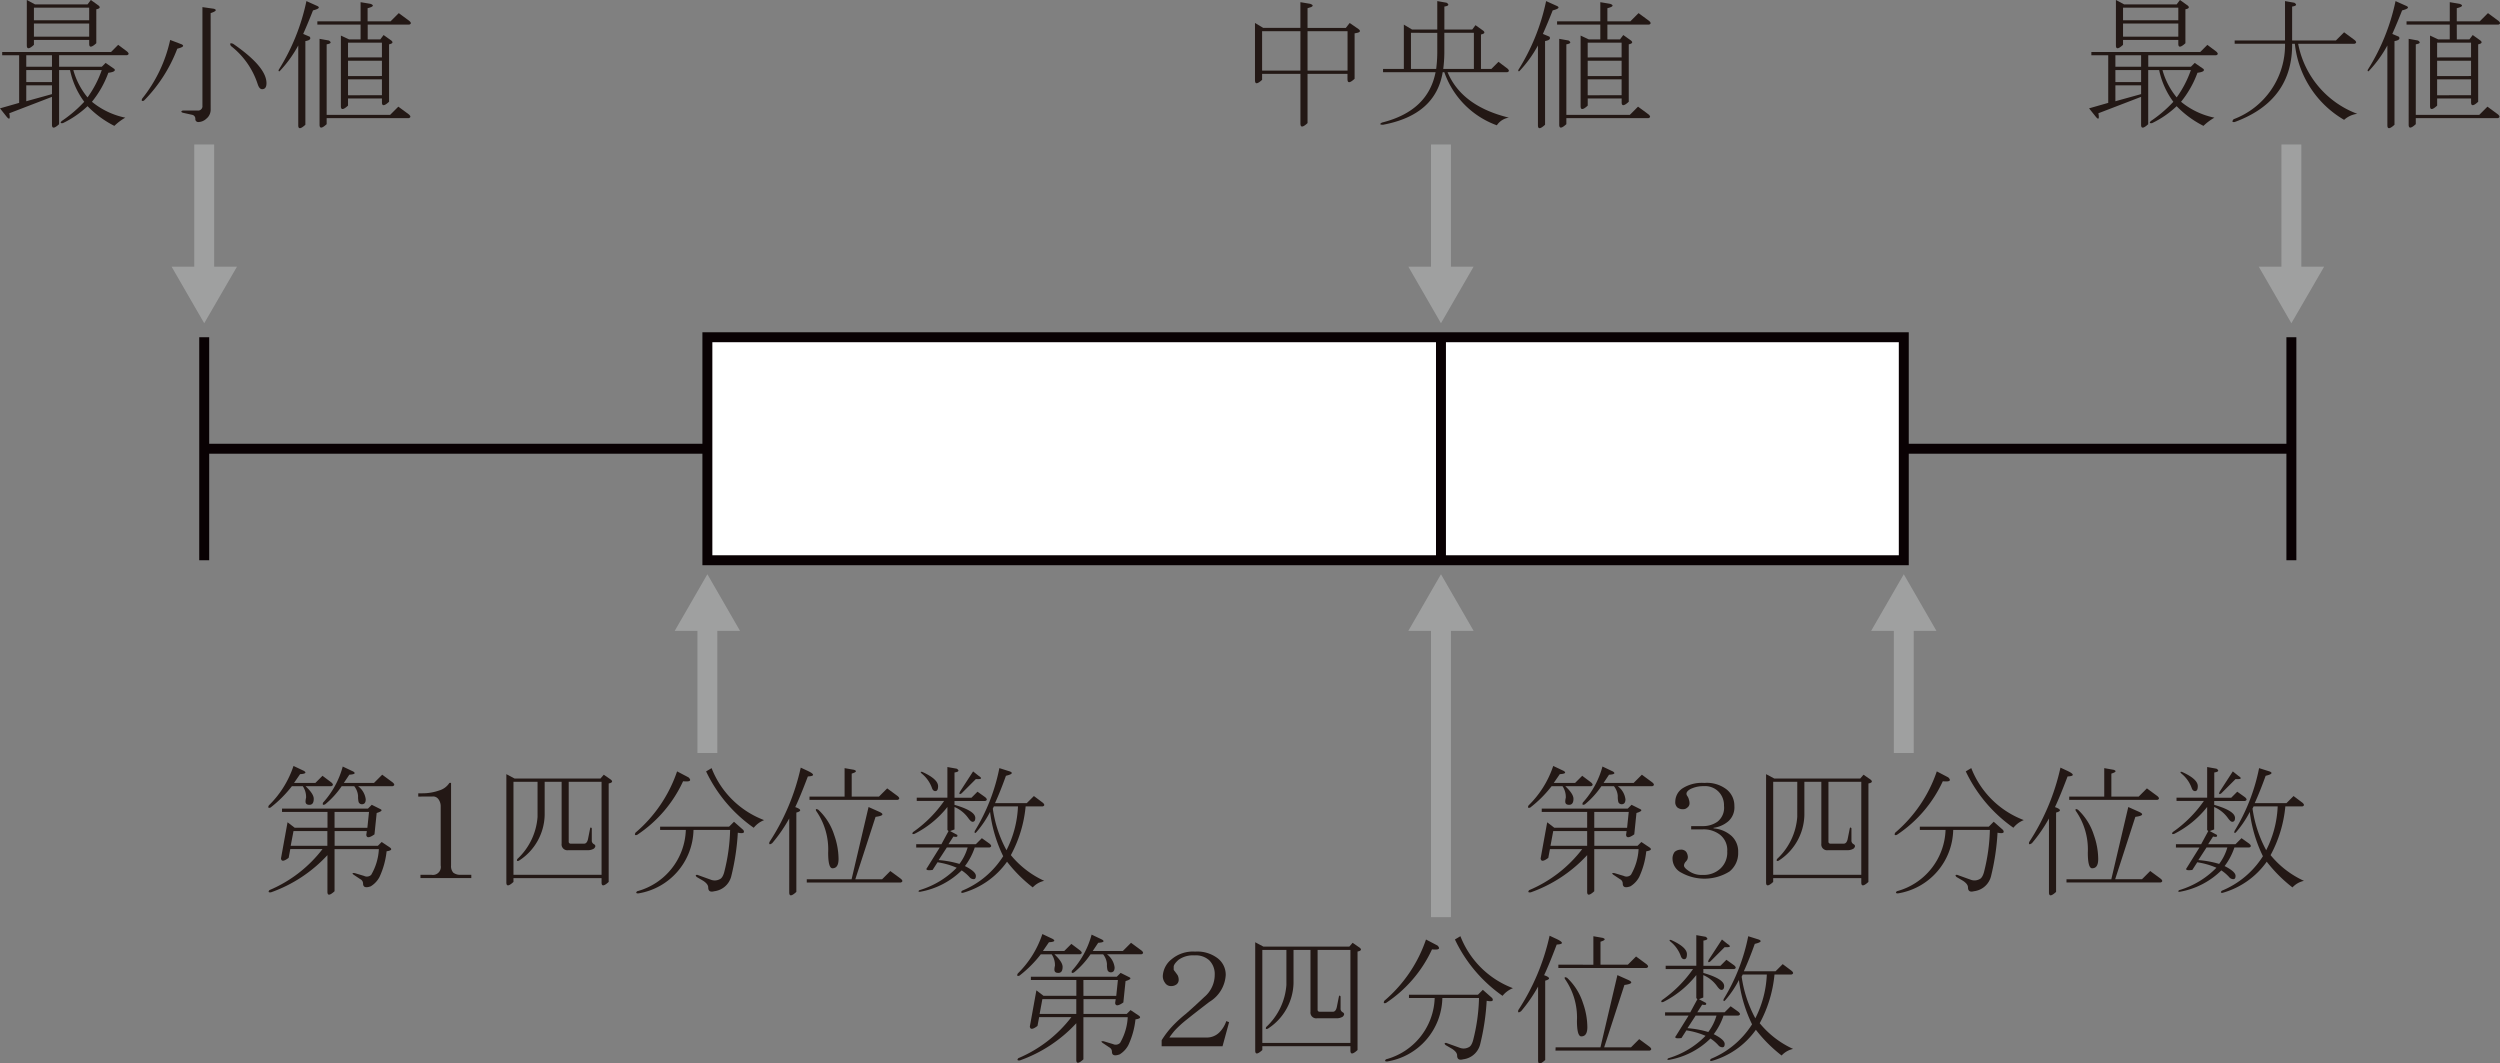 <svg xmlns="http://www.w3.org/2000/svg" viewBox="0 0 178.472 75.917"><rect x="0" y="0" width="178.472" height="75.917" fill="#808080" stroke="none"/><g id="レイヤー_2" data-name="レイヤー 2"><g id="Workplace"><g id="_1A_2_2_01" data-name="1A_2_2_01"><g id="Workplace-2" data-name="Workplace"><g id="mk_3_2_06" data-name="mk 3 2 06"><path d="M93.344.586V1.992h2.734l.274-.351.625.43q.312.234-.274.312V5.625q-.508.468-.508.039V5.273H93.344V8.789q-.508.47-.508.039V5.273H90.1V5.7q-.508.469-.508.039v-4.1l.586.351h2.656V.156l.7.117Q93.968.431,93.344.586Zm-.508,1.641H90.1V5.039h2.734ZM96.2,5.039V2.227H93.344V5.039Z" fill="#231815"/><path d="M103.109,5.156h-.117q-.508,3.048-4.258,3.75c-.234,0-.26-.053-.078-.156q3.282-.821,3.828-3.594h-3.75V4.922h1.485V1.758l.586.351h1.8V.078l.664.117q.312.2-.157.274v1.64H105.1l.234-.312.547.39c.156.131.1.222-.156.274V4.922h.742l.508-.508.625.469q.234.2,0,.273h-4.258q1.016,2.423,4.375,3.242a1.255,1.255,0,0,0-.86.547A6.21,6.21,0,0,1,103.109,5.156Zm-2.382-2.812V4.922h1.8a9.332,9.332,0,0,0,.078-1.133V2.344Zm4.492,0h-2.11V3.789a9.135,9.135,0,0,1-.078,1.133h2.188Z" fill="#231815"/><path d="M110.844.742q-.352.9-.7,1.68l.468.195c.1.156,0,.261-.312.313V8.906q-.508.469-.508.039v-5.7a8.597,8.597,0,0,1-1.328,1.836c-.053.027-.078,0-.078-.078A14.955,14.955,0,0,0,110.375.078l.781.352Q111.468.586,110.844.742Zm3.906,2.07h.9l.235-.312.547.39c.156.131.1.222-.157.274v4.1c-.338.312-.508.325-.507.039V7.031h-2.422v.508q-.508.47-.508.039V2.539l.586.274h.82V1.758h-3.086V1.523h3.086V.156l.7.117q.429.157-.195.313v.937h1.64l.586-.586.743.547q.234.2,0,.274H114.75ZM111.82,8.2h4.531l.586-.586.742.547q.236.2,0,.273H111.82v.43q-.508.469-.508.039V2.773l.664.118q.312.2-.156.273Zm3.945-4.1V3.047h-2.422V4.1Zm0,1.328V4.336h-2.422V5.43Zm0,1.368V5.664h-2.422V6.8Z" fill="#231815"/><path d="M7.266,4.766l.273-.274.625.43q.156.2-.43.274a7.163,7.163,0,0,1-1.171,2.07A5.49,5.49,0,0,0,8.945,8.4a3.818,3.818,0,0,0-.781.586A7.114,7.114,0,0,1,6.25,7.578,6.919,6.919,0,0,1,4.492,8.789c-.182.025-.209-.026-.078-.156a9.215,9.215,0,0,0,1.6-1.367A5.738,5.738,0,0,1,5,5H4.219V8.867q-.509.469-.508.039V6.914L.664,8.086q.117.624-.2.234L0,7.735l1.367-.391v-3.4H.156V3.711H7.929L8.437,3.2l.625.469q.236.2,0,.273H4.219v.82Zm-5.391,0H3.711v-.82H1.875Zm0,1.093H3.711V5H1.875Zm0,1.368,1.836-.508V6.094H1.875ZM6.25.313,6.484,0l.547.391c.156.131.1.221-.156.273V3.086q-.509.468-.508.039V2.852H2.422V3.2q-.508.47-.508.039V0L2.5.313ZM2.422.547v.9H6.367v-.9ZM6.367,1.68H2.422v.937H6.367ZM7.266,5H5.234A5.269,5.269,0,0,0,6.25,6.953,7.644,7.644,0,0,0,7.266,5Z" fill="#231815"/><path d="M12.148,2.852l.82.312q.312.158-.312.313a10.676,10.676,0,0,1-2.383,3.711q-.234.078-.117-.157A10.147,10.147,0,0,0,12.148,2.852Zm2.891,5a.818.818,0,0,1-.312.625.85.85,0,0,1-.547.234.208.208,0,0,1-.235-.176.281.281,0,0,1,0-.058.278.278,0,0,0-.2-.274l-.7-.156q-.2-.078,0-.156H14.1a.311.311,0,0,0,.351-.264.324.324,0,0,0,0-.088V.508l.82.117c.235.078.156.182-.234.312Zm3.985-1.915c0,.288-.105.43-.313.43-.131,0-.234-.117-.312-.351a5.679,5.679,0,0,0-1.915-2.735c-.1-.181-.052-.234.157-.156Q19.023,4.766,19.024,5.937Z" fill="#231815"/><path d="M22.344.742q-.352.9-.7,1.68l.468.2q.156.234-.312.312V8.906q-.509.469-.508.039v-5.7a8.601,8.601,0,0,1-1.328,1.836c-.053.027-.078,0-.078-.078A14.955,14.955,0,0,0,21.875.078l.781.352Q22.968.586,22.344.742Zm3.906,2.07h.9l.234-.312.547.39c.156.131.1.222-.156.274v4.1q-.509.468-.508.039V7.031H24.844v.508q-.509.47-.508.039V2.539l.586.274h.82V1.758H22.656V1.523h3.086V.156l.7.117c.287.1.221.209-.2.313v.937h1.641l.586-.586.742.547q.234.2,0,.274H26.25ZM23.32,8.2h4.531l.586-.586.742.547q.235.2,0,.273H23.32v.43c-.338.313-.508.326-.507.039V2.773l.664.118q.312.2-.157.273Zm3.945-4.1V3.047H24.844V4.1Zm0,1.328V4.336H24.844V5.43Zm0,1.368V5.664H24.844V6.8Z" fill="#231815"/><path d="M156.405,4.766l.274-.274.625.43c.1.131-.039.222-.43.274a7.189,7.189,0,0,1-1.172,2.07A5.489,5.489,0,0,0,158.085,8.4a3.801,3.801,0,0,0-.782.586,7.113,7.113,0,0,1-1.914-1.406,6.9,6.9,0,0,1-1.757,1.211c-.183.025-.209-.026-.079-.156a9.175,9.175,0,0,0,1.6-1.367A5.753,5.753,0,0,1,154.139,5h-.781V8.867q-.508.469-.508.039V6.914L149.8,8.086c.079.416.013.494-.195.234l-.469-.585,1.368-.391v-3.4H149.3V3.711h7.773l.508-.508.625.469q.234.2,0,.273h-4.844v.82Zm-5.39,0h1.836v-.82h-1.836Zm0,1.093h1.836V5h-1.836Zm0,1.368,1.836-.508V6.094h-1.836ZM155.389.313,155.624,0l.547.391c.156.131.1.221-.157.273V3.086q-.508.468-.507.039V2.852h-3.946V3.2q-.508.47-.508.039V0l.586.313Zm-3.828.234v.9h3.946v-.9Zm3.946,1.133h-3.946v.937h3.946Zm.9,3.32h-2.031a5.267,5.267,0,0,0,1.015,1.953A7.579,7.579,0,0,0,156.405,5Z" fill="#231815"/><path d="M163.827,3.125h-.195q.038,4.063-4.1,5.586c-.182.025-.209-.039-.078-.2a5.657,5.657,0,0,0,3.672-5.39H159.53v-.23h3.594V.078l.664.117q.312.2-.156.274V2.891h3.125l.586-.586.742.547c.156.13.156.222,0,.273h-4.023a6.678,6.678,0,0,0,4.218,5,1.738,1.738,0,0,0-.937.43A7.141,7.141,0,0,1,163.827,3.125Z" fill="#231815"/><path d="M171.483.742q-.351.9-.7,1.68l.469.2q.156.234-.312.312V8.906q-.508.469-.508.039v-5.7A8.639,8.639,0,0,1,169.1,5.078c-.053.027-.078,0-.078-.078A14.956,14.956,0,0,0,171.015.078L171.8.43Q172.108.586,171.483.742Zm3.907,2.07h.9l.235-.312.546.39c.157.131.1.222-.156.274v4.1q-.508.468-.508.039V7.031h-2.422v.508c-.338.313-.508.326-.507.039V2.539l.586.274h.82V1.758H171.8V1.523h3.086V.156l.7.117q.429.157-.2.313v.937h1.641l.586-.586.742.547q.234.2,0,.274h-2.969ZM172.46,8.2h4.531l.586-.586.742.547q.234.2,0,.273H172.46v.43q-.508.469-.508.039V2.773l.664.118q.312.2-.156.273Zm3.945-4.1V3.047h-2.422V4.1Zm0,1.328V4.336h-2.422V5.43Zm0,1.368V5.664h-2.422V6.8Z" fill="#231815"/><line x1="14.579" y1="32.035" x2="163.579" y2="32.035" fill="none" stroke="#090103" stroke-miterlimit="10" stroke-width="0.71"/><rect x="50.499" y="24.075" width="85.41" height="15.92" fill="#fff" stroke="#090103" stroke-miterlimit="10" stroke-width="0.71"/><line x1="163.579" y1="24.075" x2="163.579" y2="39.995" fill="none" stroke="#090103" stroke-miterlimit="10" stroke-width="0.71"/><line x1="14.579" y1="24.075" x2="14.579" y2="39.995" fill="none" stroke="#090103" stroke-miterlimit="10" stroke-width="0.71"/><line x1="102.869" y1="24.075" x2="102.869" y2="39.995" fill="none" stroke="#090103" stroke-miterlimit="10" stroke-width="0.71"/><path d="M20.953,54.68l.742.351q.312.2-.273.235l-.43.625h1.523l.508-.508.625.469c.156.13.156.222,0,.273H21.812q.586.547.586.9c0,.288-.1.43-.312.43-.183,0-.274-.078-.274-.234a1.15,1.15,0,0,1,.039-.273,1.371,1.371,0,0,0-.234-.82h-.781a8.48,8.48,0,0,1-1.524,1.523c-.156.053-.2,0-.117-.156A7.032,7.032,0,0,0,20.953,54.68ZM26.5,62.453a4.043,4.043,0,0,0,.547-1.836H23.883v3.008q-.508.468-.508.039V61.047A10.031,10.031,0,0,1,19.352,63.7q-.274.037-.118-.156a9.357,9.357,0,0,0,3.79-2.93h-2.3l-.117.625q-.508.392-.547.039l.468-2.578.508.39H23.38V57.961H20.133v-.234h6.133l.273-.274.625.313c.156.078.064.17-.273.273l-.157,1.524q-.548.39-.585.039l.039-.274h-2.3v1.055h3.086l.273-.274.586.391q.273.2-.234.273a5.777,5.777,0,0,1-.508,1.836,1.72,1.72,0,0,1-.625.664q-.547.195-.547-.2a.353.353,0,0,0-.2-.312l-.469-.313c-.131-.1-.105-.143.078-.117l.664.2A.442.442,0,0,0,26.5,62.453Zm-5.547-3.125-.2,1.055H23.37V59.328Zm3.985-4.023-.391.586H26.7l.586-.586.743.547q.234.2,0,.273H25.563a1.385,1.385,0,0,1,.546.938q0,.351-.273.351a.248.248,0,0,1-.234-.156,1.52,1.52,0,0,1-.039-.43,1.279,1.279,0,0,0-.274-.7h-.9a6.037,6.037,0,0,1-1.172,1.289c-.156.078-.209.039-.156-.117a6.217,6.217,0,0,0,1.406-2.578l.742.351Q25.523,55.267,24.938,55.305Zm-1.055,3.789h2.344l.117-1.133H23.883Z" fill="#231815"/><path d="M29.859,56.867v-.234h.274a3.566,3.566,0,0,0,1.211-.2,1.3,1.3,0,0,0,.742-.546H32.2v5.9a.7.7,0,0,0,.156.508.786.786,0,0,0,.508.156h.782v.234h-3.63v-.234H30.8A.567.567,0,0,0,31.461,62a.587.587,0,0,0,0-.213V57.531a.852.852,0,0,0-.156-.469.461.461,0,0,0-.43-.2Z" fill="#231815"/><path d="M43.453,62.961q-.509.468-.508.039v-.312H36.656v.273q-.508.468-.508.039V55.266l.586.312h6.133l.235-.273.507.351c.157.131.1.222-.156.274Zm-5.078-7.148H36.656v6.64h6.289V55.812H40.6V60.07a.138.138,0,0,0,.116.157h0a.134.134,0,0,0,.04,0H41.7c.13,0,.221-.1.274-.313l.156-.781q.037-.117.117,0v.859a.28.28,0,0,0,.156.274q.195.117,0,.312a.811.811,0,0,1-.43.117H40.562a.413.413,0,0,1-.468-.35l0-.001a.383.383,0,0,1,0-.117V55.812H38.883V58.2a3.973,3.973,0,0,1-1.836,3.242q-.2.08-.117-.117a4.552,4.552,0,0,0,1.445-3.008Z" fill="#231815"/><path d="M45.484,59.6q-.234.078-.117-.157a9.934,9.934,0,0,0,2.969-4.375l.82.43q.351.352-.391.274A9.206,9.206,0,0,1,45.484,59.6Zm7.188-.157A16.661,16.661,0,0,1,52.2,62.57a1.428,1.428,0,0,1-1.211,1.055c-.287.078-.43-.014-.43-.273q0-.235-.351-.469l-.469-.274c-.1-.1-.092-.156.039-.156l.977.352a.759.759,0,0,0,.625-.039c.129-.052.234-.208.312-.469a13.293,13.293,0,0,0,.43-3.047H49.508a4.687,4.687,0,0,1-3.946,4.531q-.234,0-.078-.156a4.692,4.692,0,0,0,3.477-4.375H47.125v-.234h4.922l.352-.352.664.586c.129.209-.001.273-.391.195ZM50.8,54.836a6.479,6.479,0,0,0,3.75,3.711,1.783,1.783,0,0,0-.742.547,10.268,10.268,0,0,1-3.4-4.024Z" fill="#231815"/><path d="M57.164,54.8l.43.2q.858.392.078.43-.547,1.446-.9,2.188.663.234.078.39v5.664q-.508.469-.508.039V58.43a10.745,10.745,0,0,1-1.211,1.758q-.274.195-.2-.079A15.945,15.945,0,0,0,57.164,54.8Zm.43,7.969h3.2l1.211-5.157.7.313q.665.275-.2.39L61.06,62.769h1.913l.586-.586.743.547c.156.129.156.221,0,.273H57.594Zm2.7-5.9V54.836l.665.117c.234.078.181.17-.157.274v1.64H62.75l.586-.586.743.547q.234.2,0,.274h-6.29v-.235Zm-.86,5.118q-.314,0-.312-1.133a4.8,4.8,0,0,0-.86-2.969q-.078-.2.157-.078a4.21,4.21,0,0,1,1.133,1.8,5.245,5.245,0,0,1,.312,1.719q-.005.66-.435.659Z" fill="#231815"/><path d="M65.679,63.664q-.195,0-.039-.117a6.166,6.166,0,0,0,2.657-1.6,5.433,5.433,0,0,0-1.368-.39l-.351.547q-.587.078-.391-.157l.9-1.445h-1.68v-.234h1.8l.507-.938-.078-.078V57.609a7.011,7.011,0,0,1-2.344,1.914q-.234.079-.117-.117A8.954,8.954,0,0,0,67.4,57.18H65.445v-.235h2.188V54.758l.664.117q.312.2-.156.273v1.8h1.211l.43-.43.547.391q.234.2,0,.273H68.141v.274q1.483.43,1.484.937c0,.183-.065.274-.195.274-.078,0-.183-.091-.313-.274a2.337,2.337,0,0,0-.976-.781v1.6l-.313.117.508.273q.078.2-.273.117l-.352.547h1.953l.43-.43.547.391q.234.2,0,.273H69.586a4.564,4.564,0,0,1-.7,1.328q.78.392.781.7c0,.156-.053.234-.156.234a.376.376,0,0,1-.274-.117,2.861,2.861,0,0,0-.585-.508A5.6,5.6,0,0,1,65.679,63.664Zm1.29-7.539c0,.234-.066.351-.195.351-.105,0-.183-.064-.235-.2a2.337,2.337,0,0,0-.742-1.055q-.157-.154.039-.117Q66.968,55.618,66.969,56.125Zm.625,4.375-.586.9a6.99,6.99,0,0,1,1.484.274,3.546,3.546,0,0,0,.586-1.172Zm1.875-5.43.39.312c.287.183.221.261-.195.235l-1.015,1.016q-.236.156-.118-.117Zm2.422,6.445a5.782,5.782,0,0,1-3.164,2.227c-.131,0-.144-.053-.04-.157a6.288,6.288,0,0,0,2.93-2.461,9.975,9.975,0,0,1-.937-3.164,7.217,7.217,0,0,1-.977,1.446q-.156.156-.117-.078a13.616,13.616,0,0,0,1.758-4.493l.742.235c.26.1.169.209-.273.312q-.391,1.1-.781,1.953H73.3l.508-.507.625.468q.234.2,0,.274H73.219a9.085,9.085,0,0,1-1.055,3.476,6.654,6.654,0,0,0,2.383,1.836,1.562,1.562,0,0,0-.82.469,10.193,10.193,0,0,1-1.836-1.835Zm-1.016-3.789a8.81,8.81,0,0,0,.977,2.969,7.571,7.571,0,0,0,.82-3.125H70.953Z" fill="#231815"/><path d="M74.413,66.68l.742.351q.312.2-.273.235l-.43.625h1.523l.508-.508.625.469c.156.13.156.222,0,.273H75.273q.585.547.585.9c0,.288-.1.43-.312.43-.183,0-.273-.078-.273-.234a1.055,1.055,0,0,1,.039-.273,1.379,1.379,0,0,0-.235-.82H74.3a8.51,8.51,0,0,1-1.523,1.523c-.157.053-.2,0-.118-.156A7.02,7.02,0,0,0,74.413,66.68Zm5.547,7.773a4.044,4.044,0,0,0,.547-1.836H77.343v3.008q-.508.468-.508.039V73.047A10.031,10.031,0,0,1,72.812,75.7q-.274.037-.118-.156a9.347,9.347,0,0,0,3.789-2.93h-2.3l-.118.625c-.338.261-.521.274-.546.039l.468-2.578.508.39h2.344V69.961H73.593v-.234h6.133L80,69.453l.625.313c.156.078.064.17-.273.273l-.157,1.524q-.548.39-.586.039l.04-.274h-2.3v1.055h3.086l.273-.274.586.391q.273.2-.234.273a5.777,5.777,0,0,1-.508,1.836,1.713,1.713,0,0,1-.625.664c-.365.13-.548.065-.547-.195a.353.353,0,0,0-.195-.312l-.469-.313q-.2-.155.078-.117l.664.2A.442.442,0,0,0,79.96,74.453Zm-5.547-3.125-.195,1.055h2.617V71.328ZM78.4,67.305l-.391.586h2.148l.586-.586.742.547c.157.13.157.222,0,.273h-2.46a1.385,1.385,0,0,1,.546.938q0,.351-.273.351a.249.249,0,0,1-.234-.156,1.52,1.52,0,0,1-.039-.43,1.279,1.279,0,0,0-.274-.7h-.9a6.037,6.037,0,0,1-1.172,1.289c-.156.078-.209.039-.156-.117a6.215,6.215,0,0,0,1.406-2.579l.742.352Q78.983,67.267,78.4,67.305Zm-1.055,3.789h2.343l.118-1.133H77.343Z" fill="#231815"/><path d="M86.718,69.57a1.38,1.38,0,0,0-.391-1.015,1.433,1.433,0,0,0-1.055-.352,1.774,1.774,0,0,0-1.132.313q-.353.313-.352.507v.2a.418.418,0,0,0,.078.117q.117.156.2.273a.7.7,0,0,1,.079.313.412.412,0,0,1-.157.351.633.633,0,0,1-.39.118.489.489,0,0,1-.43-.235.779.779,0,0,1-.156-.508,1.64,1.64,0,0,1,.625-1.171,2.369,2.369,0,0,1,1.68-.547,2.4,2.4,0,0,1,1.6.468,1.481,1.481,0,0,1,.586,1.211,2.4,2.4,0,0,1-1.172,1.914q-1.171.9-1.6,1.25a7.594,7.594,0,0,0-.86.782,5.345,5.345,0,0,0-.39.508h2.617a1.269,1.269,0,0,0,.937-.352,2.067,2.067,0,0,0,.508-.82l.2.078-.468,1.719H82.929v-.43a6.353,6.353,0,0,1,.742-.977,8.94,8.94,0,0,1,.977-.9q.585-.507,1.328-1.211A2.078,2.078,0,0,0,86.718,69.57Z" fill="#231815"/><path d="M96.913,74.961q-.508.468-.508.039v-.312H90.116v.273q-.508.468-.508.039V67.266l.586.312h6.133l.234-.273.508.351c.157.131.1.222-.156.274Zm-5.078-7.148H90.116v6.64h6.289v-6.64H94.062V72.07a.138.138,0,0,0,.116.157h0a.134.134,0,0,0,.04,0h.937c.13,0,.221-.1.274-.313l.156-.781q.038-.117.117,0v.859a.28.28,0,0,0,.156.274q.195.117,0,.312a.811.811,0,0,1-.43.117H94.023a.414.414,0,0,1-.469-.351l0,0a.383.383,0,0,1,0-.117V67.813H92.343v2.382a3.976,3.976,0,0,1-1.836,3.243c-.131.052-.17.013-.117-.118a4.552,4.552,0,0,0,1.445-3.007Z" fill="#231815"/><path d="M98.944,71.6q-.234.078-.117-.157A9.934,9.934,0,0,0,101.8,67.07l.82.43q.351.352-.391.274A9.205,9.205,0,0,1,98.944,71.6Zm7.188-.157a16.662,16.662,0,0,1-.469,3.125,1.428,1.428,0,0,1-1.211,1.055c-.287.078-.43-.014-.43-.273q0-.236-.351-.469l-.469-.274c-.105-.1-.092-.156.039-.156l.977.352a.759.759,0,0,0,.625-.039c.129-.052.234-.208.312-.469a13.293,13.293,0,0,0,.43-3.047h-2.617a4.687,4.687,0,0,1-3.945,4.531c-.157,0-.183-.052-.079-.156a4.692,4.692,0,0,0,3.477-4.375h-1.836v-.234h4.922l.351-.352.665.586c.129.211,0,.275-.391.197Zm-1.875-4.609a6.479,6.479,0,0,0,3.75,3.711,1.783,1.783,0,0,0-.742.547,10.268,10.268,0,0,1-3.4-4.024Z" fill="#231815"/><path d="M110.624,66.8l.43.2q.858.391.078.43-.548,1.446-.9,2.188.663.234.078.39v5.664q-.508.469-.508.039V70.43a10.695,10.695,0,0,1-1.211,1.757c-.182.131-.248.105-.2-.078A15.946,15.946,0,0,0,110.624,66.8Zm.43,7.969h3.2l1.211-5.157.7.313q.664.275-.2.391l-1.445,4.453h1.914l.586-.586.742.547c.156.129.156.221,0,.273h-6.719Zm2.695-5.9V66.836l.664.117c.235.078.182.17-.156.274v1.64h1.953l.586-.586.742.547q.235.2,0,.274h-6.289v-.235Zm-.86,5.118q-.313,0-.312-1.133a4.805,4.805,0,0,0-.859-2.969c-.053-.13,0-.156.156-.078a4.21,4.21,0,0,1,1.133,1.8,5.245,5.245,0,0,1,.312,1.719q0,.66-.43.659Z" fill="#231815"/><path d="M119.139,75.664q-.195,0-.039-.117a6.166,6.166,0,0,0,2.657-1.6,5.433,5.433,0,0,0-1.368-.39l-.351.547c-.391.052-.522,0-.391-.157l.9-1.445h-1.68v-.234h1.8l.508-.938-.078-.078V69.609a7.02,7.02,0,0,1-2.344,1.914q-.234.079-.117-.117a8.954,8.954,0,0,0,2.227-2.226H118.91v-.235h2.187V66.758l.664.117q.312.2-.156.273v1.8h1.211l.43-.43.547.391q.234.2,0,.273H121.6v.274q1.485.43,1.485.937c0,.183-.066.274-.2.274-.078,0-.182-.091-.312-.274a2.335,2.335,0,0,0-.977-.781v1.6l-.312.117.508.273q.076.2-.274.117l-.351.547h1.953l.43-.43.547.391q.234.2,0,.273h-1.055a4.58,4.58,0,0,1-.7,1.329q.78.39.781.7c0,.156-.053.234-.156.234a.376.376,0,0,1-.274-.117,2.844,2.844,0,0,0-.586-.508A5.592,5.592,0,0,1,119.139,75.664Zm1.289-7.539c0,.234-.065.352-.195.352-.1,0-.182-.065-.234-.2a2.336,2.336,0,0,0-.742-1.054c-.105-.1-.092-.143.039-.118q1.132.508,1.133,1.016Zm.625,4.375-.585.9a7.07,7.07,0,0,1,1.484.274,3.556,3.556,0,0,0,.586-1.172Zm1.875-5.43.391.313q.429.273-.2.234l-1.016,1.016q-.234.156-.117-.117Zm2.422,6.445a5.77,5.77,0,0,1-3.164,2.227c-.131,0-.143-.053-.039-.156a6.3,6.3,0,0,0,2.93-2.461,9.965,9.965,0,0,1-.937-3.164,7.237,7.237,0,0,1-.977,1.445c-.1.1-.144.078-.117-.078a13.631,13.631,0,0,0,1.758-4.492l.742.234q.39.157-.274.312-.39,1.095-.781,1.954h2.266l.508-.508.625.469c.156.13.156.222,0,.273h-1.211a9.09,9.09,0,0,1-1.055,3.477,6.664,6.664,0,0,0,2.383,1.835,1.562,1.562,0,0,0-.82.469,10.193,10.193,0,0,1-1.836-1.835Zm-1.015-3.789a8.832,8.832,0,0,0,.976,2.969,7.548,7.548,0,0,0,.82-3.125h-1.719Z" fill="#231815"/><path d="M110.883,54.68l.742.351q.312.2-.273.235l-.43.625h1.523l.508-.508.625.469c.156.13.156.222,0,.273h-1.836q.586.547.586.9c0,.288-.105.43-.313.43q-.273,0-.273-.234a1.15,1.15,0,0,1,.039-.273,1.385,1.385,0,0,0-.234-.82h-.782a8.445,8.445,0,0,1-1.523,1.523c-.156.053-.2,0-.117-.156A7.032,7.032,0,0,0,110.883,54.68Zm5.547,7.773a4.056,4.056,0,0,0,.547-1.836h-3.165v3.008c-.338.312-.508.325-.507.039V61.047a10.028,10.028,0,0,1-4.024,2.656q-.273.037-.117-.156a9.347,9.347,0,0,0,3.789-2.93h-2.305l-.117.625q-.509.392-.547.039l.469-2.578.508.39h2.344V57.961h-3.243v-.234H116.2l.274-.274.625.313c.156.078.064.17-.274.273l-.156,1.524q-.547.39-.586.039l.039-.274h-2.305v1.055H116.9l.274-.274.586.391c.182.131.1.222-.235.273a5.774,5.774,0,0,1-.507,1.836,1.72,1.72,0,0,1-.625.664c-.366.13-.547.065-.547-.2a.354.354,0,0,0-.2-.312l-.468-.313c-.131-.1-.105-.143.078-.117l.664.2a.441.441,0,0,0,.507-.078Zm-5.547-3.125-.195,1.055h2.617V59.328Zm3.984-4.023-.39.586h2.148l.586-.586.742.547c.156.13.156.222,0,.273h-2.461a1.386,1.386,0,0,1,.547.938c0,.234-.092.351-.273.351a.251.251,0,0,1-.235-.156,1.558,1.558,0,0,1-.039-.43,1.271,1.271,0,0,0-.273-.7h-.9a6.057,6.057,0,0,1-1.171,1.289q-.236.117-.157-.117a6.228,6.228,0,0,0,1.407-2.579l.742.352q.312.2-.274.235Zm-1.055,3.789h2.344l.118-1.133h-2.461Z" fill="#231815"/><path d="M124.086,60.852a1.671,1.671,0,0,1-.625,1.367,3.39,3.39,0,0,1-3.437.078,1.135,1.135,0,0,1-.625-.977.782.782,0,0,1,.156-.508.68.68,0,0,1,.43-.156.459.459,0,0,1,.39.156.708.708,0,0,1,.118.352.466.466,0,0,1-.039.2.647.647,0,0,1-.118.157.442.442,0,0,0-.078.117.353.353,0,0,0-.039.156q0,.157.352.391a1.547,1.547,0,0,0,.976.273,1.739,1.739,0,0,0,1.289-.469,1.559,1.559,0,0,0,.469-1.211A1.387,1.387,0,0,0,122.8,59.6a1.89,1.89,0,0,0-1.25-.391h-.82v-.234h.86a1.786,1.786,0,0,0,1.015-.313,1.261,1.261,0,0,0,.469-1.133,1.374,1.374,0,0,0-.391-1.015,1.349,1.349,0,0,0-1.054-.391,2.078,2.078,0,0,0-.938.2c-.287.157-.365.327-.234.508a.7.7,0,0,1,.117.274.769.769,0,0,1,.039.234.369.369,0,0,1-.156.312.424.424,0,0,1-.313.118.627.627,0,0,1-.39-.118.506.506,0,0,1-.157-.43,1.157,1.157,0,0,1,.508-.937,2.562,2.562,0,0,1,1.563-.391,2.309,2.309,0,0,1,1.6.469,1.481,1.481,0,0,1,.547,1.172,1.333,1.333,0,0,1-.43,1.094,2.038,2.038,0,0,1-1.055.468v.04a2.189,2.189,0,0,1,1.289.546A1.513,1.513,0,0,1,124.086,60.852Z" fill="#231815"/><path d="M133.383,62.961q-.508.468-.508.039v-.312h-6.289v.273q-.508.468-.508.039V55.266l.586.312H132.8l.234-.273.508.351q.234.2-.156.274Zm-5.078-7.148h-1.719v6.64h6.289V55.812h-2.344V60.07a.138.138,0,0,0,.116.157l.001,0a.134.134,0,0,0,.04,0h.937c.13,0,.221-.1.274-.313l.156-.781q.038-.117.117,0v.859a.28.28,0,0,0,.156.274q.195.117,0,.312a.813.813,0,0,1-.43.117h-1.406a.414.414,0,0,1-.469-.351l0,0a.458.458,0,0,1,0-.117V55.812h-1.211V58.2a3.973,3.973,0,0,1-1.836,3.242q-.2.08-.117-.117a4.552,4.552,0,0,0,1.445-3.008Z" fill="#231815"/><path d="M135.414,59.6q-.234.078-.117-.157a9.943,9.943,0,0,0,2.969-4.375l.82.43q.351.352-.391.274A9.206,9.206,0,0,1,135.414,59.6Zm7.188-.157a16.822,16.822,0,0,1-.469,3.125,1.428,1.428,0,0,1-1.211,1.055c-.287.078-.43-.014-.43-.273q0-.235-.352-.469l-.468-.274c-.1-.1-.092-.156.039-.156l.976.352a.759.759,0,0,0,.625-.039q.195-.078.313-.469a13.345,13.345,0,0,0,.43-3.047h-2.618a4.685,4.685,0,0,1-3.945,4.531q-.234,0-.078-.156a4.692,4.692,0,0,0,3.477-4.375h-1.836v-.234h4.922l.351-.352.664.586c.13.211,0,.275-.392.197Zm-1.875-4.609a6.479,6.479,0,0,0,3.75,3.711,1.793,1.793,0,0,0-.743.547,10.273,10.273,0,0,1-3.4-4.024Z" fill="#231815"/><path d="M147.094,54.8l.43.2q.858.392.078.43-.548,1.446-.9,2.188.664.234.079.39v5.664q-.508.469-.508.039V58.43a10.745,10.745,0,0,1-1.211,1.758q-.274.195-.2-.079A15.946,15.946,0,0,0,147.094,54.8Zm.43,7.969h3.2l1.211-5.157.7.313q.663.275-.195.39L151,62.766h1.914l.586-.586.743.547c.156.129.156.221,0,.273h-6.719Zm2.695-5.9V54.836l.664.117c.235.078.182.17-.156.274v1.64h1.952l.586-.586.743.547q.234.2,0,.274h-6.289v-.235Zm-.86,5.118q-.314,0-.312-1.133a4.8,4.8,0,0,0-.86-2.969q-.078-.2.157-.078a4.21,4.21,0,0,1,1.133,1.8,5.245,5.245,0,0,1,.312,1.719q0,.66-.43.659Z" fill="#231815"/><path d="M155.609,63.664c-.131,0-.143-.039-.039-.117a6.166,6.166,0,0,0,2.657-1.6,5.433,5.433,0,0,0-1.368-.39l-.351.547q-.587.078-.391-.157l.9-1.445h-1.68v-.234h1.8l.507-.938-.078-.078V57.609a7.016,7.016,0,0,1-2.343,1.914q-.235.079-.118-.117a8.954,8.954,0,0,0,2.227-2.226h-1.953v-.235h2.187V54.758l.664.117q.312.2-.156.273v1.8h1.211l.43-.43.547.391q.234.2,0,.273H158.07v.274q1.485.43,1.485.937c0,.183-.066.274-.2.274-.078,0-.182-.091-.312-.274a2.335,2.335,0,0,0-.977-.781v1.6l-.312.117.508.273q.077.2-.274.117l-.351.547h1.953l.43-.43.547.391q.234.2,0,.273h-1.055a4.564,4.564,0,0,1-.7,1.328q.78.392.781.7c0,.156-.053.234-.156.234a.376.376,0,0,1-.274-.117,2.844,2.844,0,0,0-.586-.508A5.592,5.592,0,0,1,155.609,63.664Zm1.289-7.539c0,.234-.065.352-.195.352-.1,0-.182-.065-.234-.2a2.337,2.337,0,0,0-.742-1.054c-.1-.1-.092-.143.039-.118q1.131.508,1.132,1.016Zm.625,4.375-.586.9a7.065,7.065,0,0,1,1.485.274,3.558,3.558,0,0,0,.586-1.172Zm1.875-5.43.391.313q.429.273-.195.234l-1.016,1.016q-.234.156-.117-.118Zm2.422,6.445a5.77,5.77,0,0,1-3.164,2.227c-.131,0-.143-.053-.039-.156a6.3,6.3,0,0,0,2.93-2.461,9.99,9.99,0,0,1-.938-3.164,7.247,7.247,0,0,1-.976,1.445q-.158.158-.117-.078a13.655,13.655,0,0,0,1.758-4.492l.742.234q.39.157-.274.313-.391,1.093-.781,1.953h2.266l.507-.508.625.469q.235.2,0,.273h-1.211a9.091,9.091,0,0,1-1.054,3.477,6.654,6.654,0,0,0,2.383,1.836,1.546,1.546,0,0,0-.82.469,10.266,10.266,0,0,1-1.837-1.836Zm-1.015-3.789a8.832,8.832,0,0,0,.976,2.969,7.548,7.548,0,0,0,.82-3.125h-1.718Z" fill="#231815"/><line x1="135.909" y1="44.355" x2="135.909" y2="53.755" fill="none" stroke="#9fa0a0" stroke-miterlimit="10" stroke-width="1.42"/><polygon points="133.579 45.035 135.909 40.995 138.239 45.035 133.579 45.035" fill="#9fa0a0"/><line x1="50.499" y1="44.355" x2="50.499" y2="53.755" fill="none" stroke="#9fa0a0" stroke-miterlimit="10" stroke-width="1.42"/><polygon points="48.169 45.035 50.499 40.995 52.829 45.035 48.169 45.035" fill="#9fa0a0"/><line x1="102.869" y1="44.355" x2="102.869" y2="65.475" fill="none" stroke="#9fa0a0" stroke-miterlimit="10" stroke-width="1.42"/><polygon points="100.539 45.035 102.869 40.995 105.199 45.035 100.539 45.035" fill="#9fa0a0"/><line x1="14.579" y1="19.715" x2="14.579" y2="10.315" fill="none" stroke="#9fa0a0" stroke-miterlimit="10" stroke-width="1.42"/><polygon points="16.919 19.035 14.579 23.075 12.249 19.035 16.919 19.035" fill="#9fa0a0"/><line x1="102.869" y1="19.715" x2="102.869" y2="10.315" fill="none" stroke="#9fa0a0" stroke-miterlimit="10" stroke-width="1.42"/><polygon points="105.199 19.035 102.869 23.075 100.539 19.035 105.199 19.035" fill="#9fa0a0"/><line x1="163.579" y1="19.715" x2="163.579" y2="10.315" fill="none" stroke="#9fa0a0" stroke-miterlimit="10" stroke-width="1.42"/><polygon points="165.919 19.035 163.579 23.075 161.249 19.035 165.919 19.035" fill="#9fa0a0"/></g></g></g></g></g></svg>